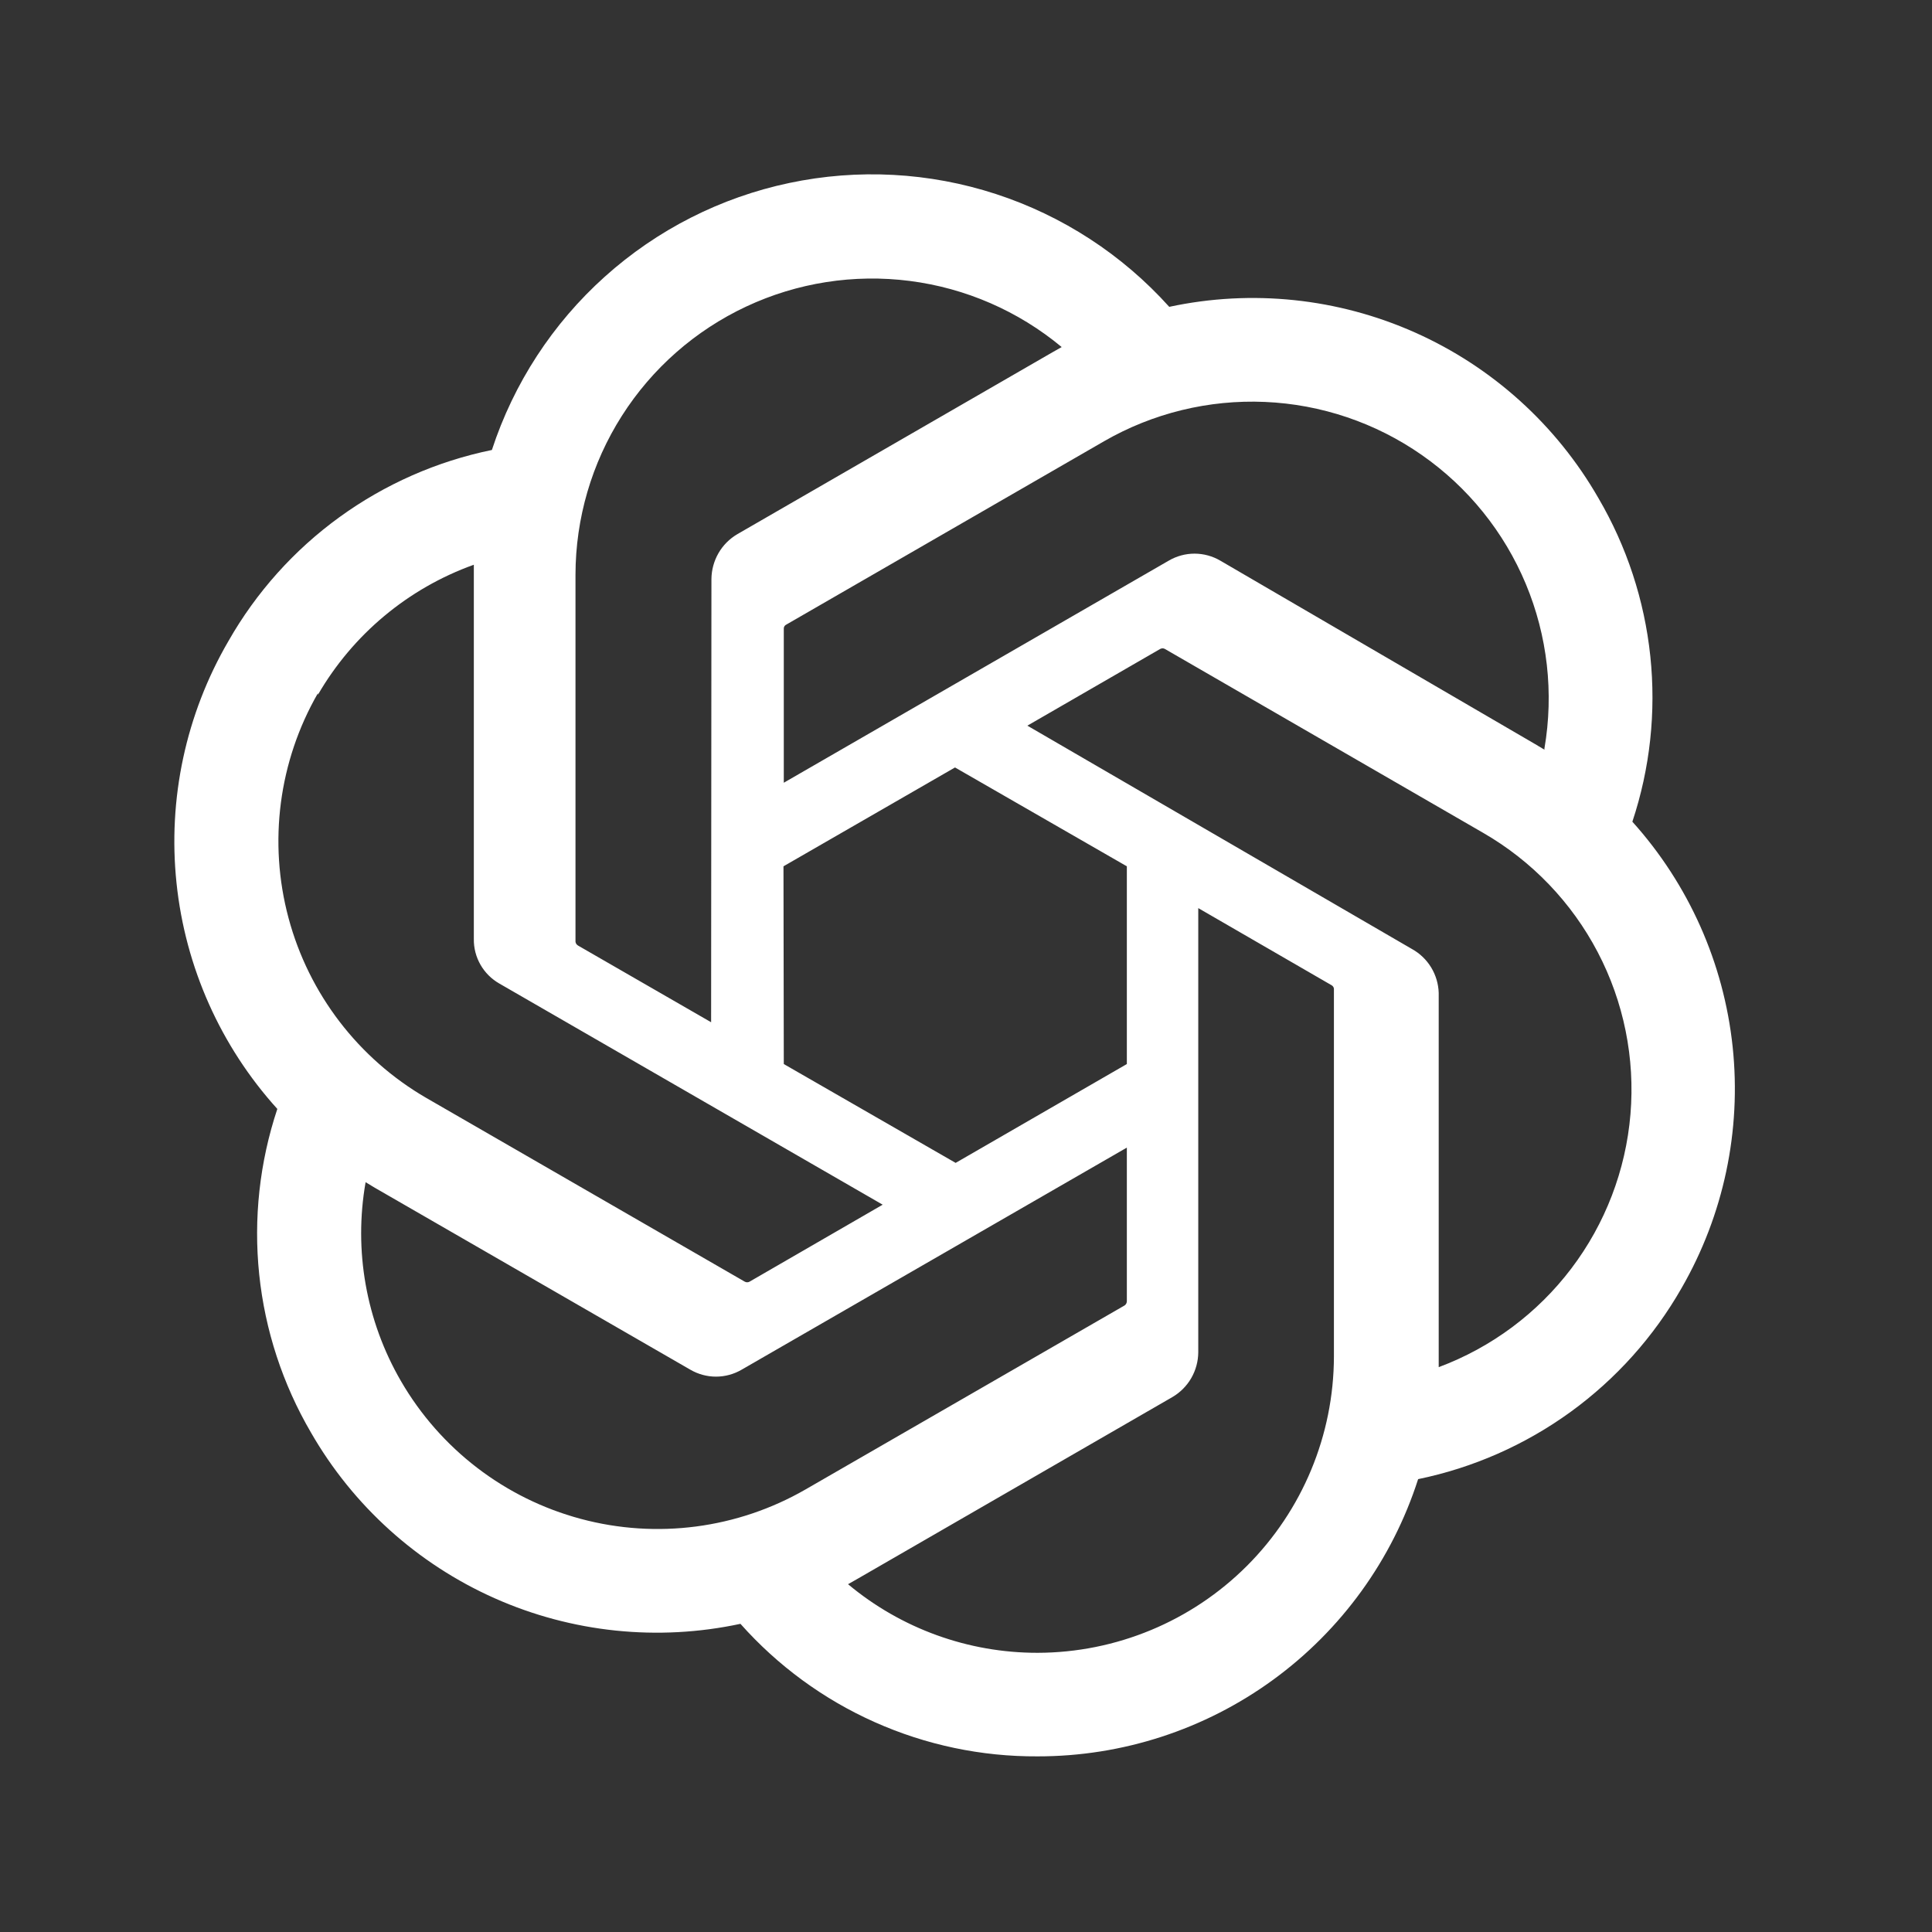 <svg xmlns="http://www.w3.org/2000/svg" width="55" height="55" viewBox="0 0 55 55" fill="none"><rect x="0" y="0" width="55" height="55" fill="#333333" stroke="none"/><g clip-path="url(#clip0_356_71)"><mask id="mask0_356_71" style="mask-type:alpha" maskUnits="userSpaceOnUse" x="0" y="0" width="55" height="55"><path d="M55 0H0V55H55V0Z" fill="#D9D9D9"></path></mask><g mask="url(#mask0_356_71)"><path d="M46.47 23.392C46.974 21.876 47.148 20.27 46.981 18.68C46.814 17.091 46.31 15.556 45.502 14.177C44.305 12.093 42.477 10.443 40.281 9.465C38.086 8.487 35.636 8.231 33.286 8.735C31.951 7.25 30.249 6.142 28.35 5.523C26.451 4.904 24.423 4.796 22.469 5.209C20.515 5.621 18.704 6.541 17.218 7.876C15.732 9.21 14.624 10.912 14.003 12.81C12.438 13.131 10.959 13.783 9.665 14.721C8.371 15.659 7.293 16.863 6.502 18.252C5.291 20.333 4.774 22.744 5.025 25.138C5.275 27.532 6.28 29.784 7.895 31.569C7.39 33.085 7.214 34.691 7.379 36.28C7.545 37.87 8.048 39.405 8.854 40.784C10.053 42.869 11.883 44.52 14.08 45.498C16.277 46.476 18.728 46.731 21.079 46.227C22.14 47.421 23.443 48.376 24.902 49.026C26.361 49.677 27.942 50.009 29.54 50C31.949 50.002 34.296 49.239 36.243 47.82C38.189 46.402 39.635 44.401 40.371 42.108C41.936 41.786 43.415 41.134 44.709 40.196C46.003 39.257 47.081 38.054 47.873 36.665C49.069 34.588 49.577 32.185 49.325 29.801C49.073 27.417 48.074 25.174 46.47 23.392ZM29.54 47.052C27.567 47.055 25.656 46.364 24.142 45.099L24.408 44.948L33.375 39.772C33.598 39.641 33.784 39.455 33.913 39.231C34.042 39.007 34.111 38.752 34.112 38.494V25.852L37.903 28.045C37.921 28.054 37.938 28.068 37.95 28.085C37.962 28.102 37.971 28.122 37.974 28.142V38.618C37.969 40.854 37.079 42.996 35.498 44.577C33.918 46.157 31.775 47.047 29.54 47.052ZM11.411 39.311C10.422 37.602 10.066 35.6 10.408 33.655L10.674 33.815L19.65 38.991C19.872 39.121 20.125 39.19 20.382 39.19C20.64 39.19 20.893 39.121 21.115 38.991L32.079 32.67V37.047C32.078 37.069 32.072 37.092 32.061 37.112C32.05 37.132 32.035 37.149 32.017 37.162L22.934 42.4C20.996 43.517 18.694 43.819 16.534 43.239C14.373 42.66 12.531 41.247 11.411 39.311ZM9.05 19.779C10.046 18.06 11.618 16.748 13.489 16.077V26.731C13.485 26.988 13.551 27.242 13.679 27.465C13.807 27.688 13.993 27.873 14.216 28L25.128 34.295L21.337 36.487C21.316 36.498 21.293 36.504 21.27 36.504C21.247 36.504 21.224 36.498 21.203 36.487L12.139 31.258C10.204 30.137 8.793 28.295 8.214 26.135C7.635 23.975 7.935 21.674 9.05 19.735V19.779ZM40.193 27.015L29.247 20.658L33.029 18.474C33.049 18.463 33.072 18.457 33.096 18.457C33.119 18.457 33.142 18.463 33.162 18.474L42.227 23.712C43.612 24.512 44.742 25.689 45.484 27.107C46.226 28.524 46.549 30.124 46.416 31.718C46.283 33.313 45.699 34.837 44.732 36.112C43.766 37.387 42.456 38.361 40.957 38.92V28.266C40.949 28.009 40.875 27.759 40.741 27.539C40.607 27.32 40.418 27.139 40.193 27.015ZM43.967 21.342L43.7 21.182L34.742 15.962C34.519 15.831 34.264 15.761 34.005 15.761C33.746 15.761 33.492 15.831 33.269 15.962L22.313 22.283V17.906C22.311 17.884 22.315 17.861 22.324 17.841C22.334 17.821 22.348 17.803 22.367 17.791L31.431 12.561C32.82 11.761 34.409 11.373 36.01 11.442C37.612 11.511 39.161 12.035 40.476 12.953C41.791 13.87 42.818 15.143 43.436 16.622C44.054 18.101 44.238 19.726 43.967 21.306L43.967 21.342ZM20.244 29.101L16.454 26.917C16.435 26.905 16.419 26.89 16.406 26.872C16.394 26.853 16.386 26.832 16.383 26.81V16.361C16.385 14.758 16.843 13.189 17.704 11.837C18.565 10.485 19.793 9.406 21.245 8.726C22.697 8.046 24.312 7.794 25.902 7.998C27.492 8.202 28.991 8.855 30.224 9.88L29.957 10.031L20.99 15.207C20.767 15.338 20.582 15.524 20.453 15.748C20.324 15.973 20.255 16.227 20.253 16.485L20.244 29.101ZM22.304 24.662L27.187 21.848L32.079 24.662V30.291L27.205 33.105L22.313 30.291L22.304 24.662Z" fill="white"></path></g></g><defs><clipPath id="clip0_356_71"><rect width="55" height="55" fill="white"></rect></clipPath></defs></svg>